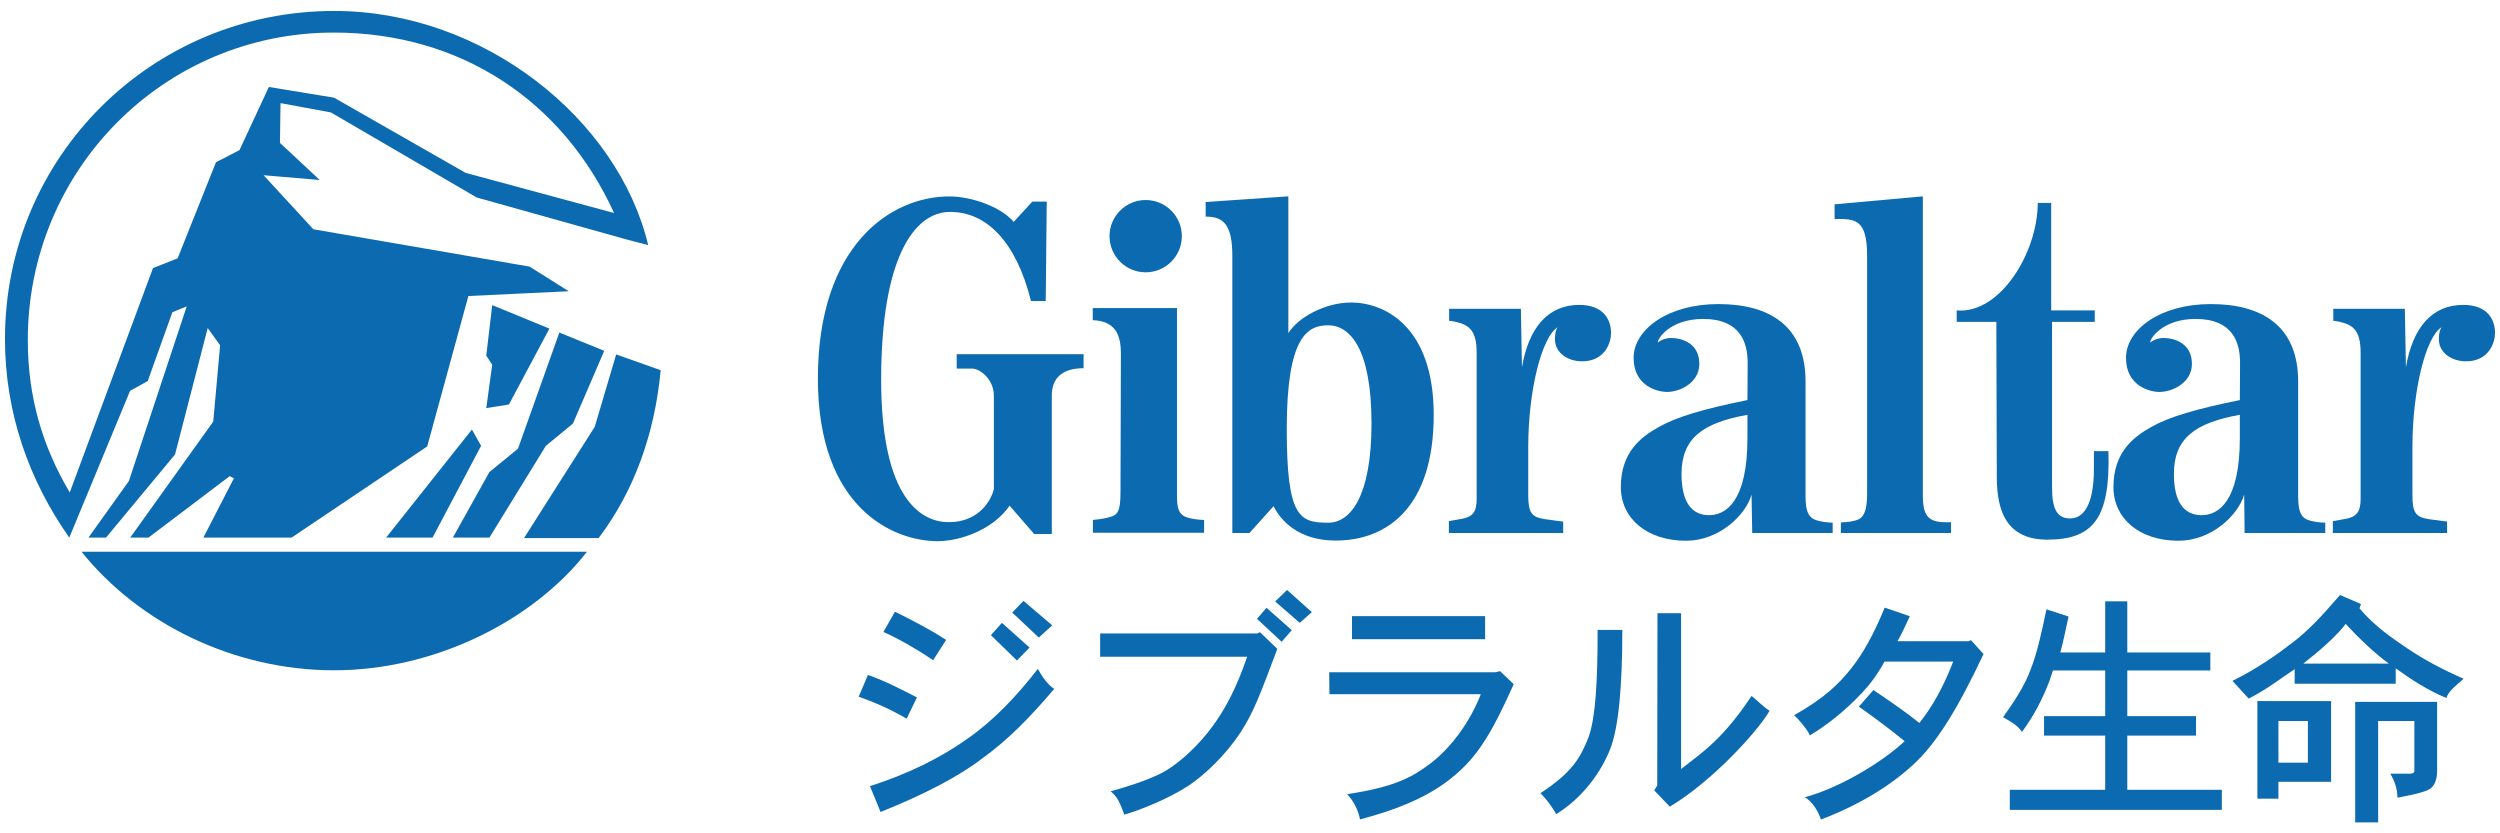 <?xml version="1.0" encoding="iso-8859-1"?>
<!-- Generator: Adobe Illustrator 16.0.0, SVG Export Plug-In . SVG Version: 6.00 Build 0)  -->
<!DOCTYPE svg PUBLIC "-//W3C//DTD SVG 1.1//EN" "http://www.w3.org/Graphics/SVG/1.1/DTD/svg11.dtd">
<svg version="1.1" id="&#x30EC;&#x30A4;&#x30E4;&#x30FC;_1"
	 xmlns="http://www.w3.org/2000/svg" xmlns:xlink="http://www.w3.org/1999/xlink" x="0px" y="0px" width="330px" height="110px"
	 viewBox="0 0 330 110" style="enable-background:new 0 0 330 110;" xml:space="preserve">
<g>
	<path style="fill:#0C6BB0;" d="M136.094,39.741h1.943l0.133-13.131h-1.895l-2.463,2.67c-1.938-2.201-5.916-3.353-8.496-3.353
		c-7.807,0-17.355,6.524-17.355,24.038c0,17.152,9.994,21.471,15.803,21.471c3.006,0,7.342-1.533,9.504-4.686l3.24,3.738h2.33
		c0,0,0-16.378,0-18.289c0-2.225,1.314-3.594,4.195-3.594c0-0.914,0-1.854,0-1.854h-16.75v1.901c0,0,0.943,0,2.023,0
		c1.078,0,2.885,1.435,2.885,3.587c0,2.162,0,12.346,0,12.346c-0.576,2.102-2.473,4.342-5.959,4.342
		c-3.492,0-8.918-2.849-8.918-18.8c0-15.96,4.293-22.155,9.111-22.155C130.123,27.974,134.096,31.749,136.094,39.741"/>
	<path style="fill:#0C6BB0;" d="M147.959,46.737c0-2.653-0.775-4.342-3.715-4.476v-1.596h11.117c0,0,0,24.06,0,24.978
		c0,2.119,0.668,2.521,1.773,2.778c0.918,0.212,1.805,0.212,1.805,0.212v1.684h-14.676v-1.684c0,0,1.297-0.102,2.264-0.385
		c0.969-0.289,1.377-0.688,1.377-3.231C147.904,62.478,147.959,48.902,147.959,46.737"/>
	<path style="fill:#0C6BB0;" d="M156.004,31.174c0,2.63-2.137,4.772-4.775,4.772c-2.631,0-4.771-2.143-4.771-4.772
		c0-2.635,2.141-4.771,4.771-4.771C153.867,26.403,156.004,28.539,156.004,31.174"/>
	<path style="fill:#0C6BB0;" d="M178.346,39.931c-3.375,0-6.986,1.933-8.283,4.041V25.917l-10.914,0.744c0,0,0,1.207,0,1.939
		c2.504-0.051,3.518,1.285,3.518,5.182c0,4.701,0,34.859,0,36.576h2.26l3.178-3.535c0.986,1.922,3.32,4.533,8.211,4.533
		c6.754,0,12.936-4.359,12.936-16.584C189.25,42.972,182.666,39.931,178.346,39.931 M175.342,68.997
		c-3.801,0-5.49-0.657-5.49-12.387c0-12.156,2.715-13.67,5.463-13.67c2.773,0,5.723,2.877,5.723,12.972
		C181.037,65.571,178.232,68.997,175.342,68.997"/>
	<path style="fill:#0C6BB0;" d="M201.727,65.265c0,2.386,0.373,2.997,2.262,3.274c0.859,0.129,2.35,0.308,2.35,0.308v1.512h-15.086
		v-1.572c0,0,0.572-0.105,1.693-0.297c1.398-0.24,1.971-0.887,1.971-2.584c0-3.197,0-16.525,0-19.363
		c0-2.83-0.916-3.684-2.889-4.088c-0.459-0.104-0.744-0.104-0.744-0.104v-1.594h9.473l0.141,7.729
		c0.891-5.263,3.465-8.241,7.559-8.241c3.234,0,4.205,1.977,4.205,3.728c0,1.157-0.742,3.721-3.832,3.721
		c-1.863,0-3.578-1.099-3.578-2.931c0-0.581,0.086-1.214,0.371-1.577c-2.117,1.287-3.895,8.372-3.895,15.845V65.265"/>
	<path style="fill:#0C6BB0;" d="M318.439,65.265c0,2.386,0.371,2.997,2.232,3.274c0.885,0.129,2.346,0.308,2.346,0.308v1.512
		h-15.082v-1.572c0,0,0.572-0.105,1.688-0.297c1.375-0.24,1.977-0.887,1.977-2.584c0-3.197,0-16.525,0-19.363
		c0-2.83-0.918-3.684-2.863-4.088c-0.488-0.104-0.744-0.104-0.744-0.104v-1.594h9.445l0.143,7.729
		c0.887-5.263,3.463-8.241,7.554-8.241c3.264,0,4.209,1.977,4.209,3.728c0,1.157-0.748,3.721-3.838,3.721
		c-1.857,0-3.578-1.099-3.578-2.931c0-0.581,0.088-1.214,0.373-1.577c-2.117,1.287-3.861,8.372-3.861,15.845V65.265"/>
	<path style="fill:#0C6BB0;" d="M240.137,68.778c-1.287-0.295-1.805-0.977-1.805-3.279c0-0.916,0-15.145,0-15.145
		c0-7.383-4.807-10.217-11.504-10.217c-6.727,0-11.191,3.396-11.191,7.105c0,3.704,3.121,4.494,4.436,4.494
		c1.662,0,4.238-1.202,4.238-3.701c0-2.713-2.262-3.421-3.752-3.421c-0.6,0-1.256,0.214-1.715,0.597
		c-0.115-0.414,1.547-3.111,5.98-3.111c4.922,0,5.867,3.15,5.867,5.768c0,2.626-0.029,2.922-0.029,4.941
		c-5.752,1.158-9.301,2.207-11.678,3.543c-2.402,1.326-5.033,3.354-5.033,7.944c0,4.131,3.434,7.083,8.611,7.083
		c4.322,0,7.873-3.355,8.643-6.089l0.088,5.067h10.617v-1.366C241.91,68.992,241.051,68.992,240.137,68.778 M230.662,57.826
		c0,8.475-2.92,10.177-5.064,10.177c-2.348,0-3.635-1.783-3.635-5.441c0-4.744,2.834-6.748,8.699-7.807V57.826"/>
	<path style="fill:#0C6BB0;" d="M305.131,68.778c-1.287-0.295-1.775-0.977-1.775-3.279c0-0.916,0-15.145,0-15.145
		c0-7.383-4.836-10.217-11.533-10.217c-6.727,0-11.191,3.396-11.191,7.105c0,3.704,3.121,4.494,4.436,4.494
		c1.662,0,4.266-1.202,4.266-3.701c0-2.713-2.289-3.421-3.779-3.421c-0.6,0-1.256,0.214-1.715,0.597
		c-0.115-0.414,1.547-3.111,5.98-3.111c4.953,0,5.867,3.15,5.867,5.768c0,2.626-0.027,2.922-0.027,4.941
		c-5.725,1.158-9.303,2.207-11.68,3.543c-2.373,1.326-5.006,3.354-5.006,7.944c0,4.131,3.406,7.083,8.584,7.083
		c4.352,0,7.873-3.355,8.674-6.089l0.057,5.067h10.646v-1.366C306.934,68.992,306.045,68.992,305.131,68.778 M295.658,57.826
		c0,8.475-2.891,10.177-5.037,10.177c-2.375,0-3.664-1.783-3.664-5.441c0-4.744,2.834-6.748,8.701-7.807V57.826"/>
	<path style="fill:#0C6BB0;" d="M246.459,33.782c0-4.824-1.514-4.92-4.293-4.869c0-0.731,0-1.944,0-1.944l11.65-1.052
		c0,0,0,38.666,0,39.582c0,2.303,0.629,3.078,1.918,3.348c0.598,0.128,1.801,0.086,1.801,0.086v1.426h-14.539v-1.4
		c0,0,1.145-0.043,1.693-0.195c0.742-0.211,1.77-0.303,1.77-3.583C246.459,61.926,246.459,38.483,246.459,33.782"/>
	<path style="fill:#0C6BB0;" d="M263.518,42.485h-5.236v-1.51c5.725,0.498,10.701-7.636,10.701-14.188c0.518,0,1.775,0,1.775,0
		v14.188h5.752v1.51h-5.637c0,0,0,18.988,0,21.888c0,2.903,0.715,4.06,2.375,4.06c1.688,0,3.15-1.609,3.15-6.606
		c0-0.917,0-2.279,0-2.279h1.916c0.258,8.793-1.947,11.687-8.072,11.687c-6.152,0-6.666-4.992-6.666-8.574L263.518,42.485"/>
	<path style="fill:#0C6BB0;" d="M135.096,79.315l3.801,3.23l-1.779,1.611l-3.504-3.3L135.096,79.315 M132.254,82.218l3.646,3.258
		l-1.662,1.715l-3.441-3.351L132.254,82.218z M118.131,80.747c2.695,1.319,5.051,2.598,6.76,3.717l-1.721,2.683
		c-2.178-1.481-4.564-2.841-6.559-3.729L118.131,80.747z M114.568,89.093c2.42,0.85,4.465,1.945,6.467,2.965l-1.355,2.809
		c-2.078-1.213-4.193-2.158-6.336-2.9L114.568,89.093z M136.998,88.293c0.531,0.979,1.301,2.099,2.16,2.638
		c-3.176,3.76-6.23,6.846-9.51,9.186c-3.145,2.42-7.742,4.789-13.412,7.065l-1.4-3.411c4.949-1.593,9.242-3.672,12.867-6.26
		C131.309,94.996,134.262,91.792,136.998,88.293"/>
	<path style="fill:#0C6BB0;" d="M169.896,77.877l3.268,2.925l-1.598,1.416l-3.246-2.829L169.896,77.877 M167.176,80.226l3.336,2.953
		l-1.33,1.537l-3.262-3.027L167.176,80.226z M166.309,83.442l2.297,2.207c-2.281,6.074-3.119,8.334-4.801,10.941
		c-2.064,3.178-4.885,5.76-6.926,7.129c-2.68,1.74-6.498,3.26-8.469,3.812c-0.553-1.426-0.811-2.285-1.807-3.077
		c1.189-0.337,4.957-1.383,7.195-2.663c2.258-1.342,4.611-3.684,6.17-5.801c1.771-2.387,3.271-5.223,4.656-9.305h-19.406v-3.07
		h20.756L166.309,83.442"/>
	<path style="fill:#0C6BB0;" d="M196.035,84.371h-17.574v-3.045h17.574V84.371z M198.008,88.593l1.803,1.723
		c-3.174,7.021-5.008,10.051-9.07,13.035c-3.121,2.219-6.697,3.609-11.221,4.812c-0.201-1.062-0.715-2.259-1.688-3.337
		c6.354-0.952,8.672-2.289,11.049-4.101c2.717-2.081,5.234-5.554,6.58-9.089h-19.977l-0.029-2.9h21.924L198.008,88.593"/>
	<path style="fill:#0C6BB0;" d="M210.887,83.15h3.262c0,7.428-0.486,12.929-1.629,15.796c-1.176,2.912-3.494,6.283-7.1,8.52
		c-0.945-1.656-1.803-2.467-2.088-2.764c4.32-2.814,5.32-4.799,6.354-7.383C210.602,94.796,210.887,90.082,210.887,83.15
		 M218.785,80.942h3.117v20.57c3.008-2.342,5.555-4.02,9.303-9.646c0.861,0.666,1.49,1.396,2.377,1.955
		c-1.547,2.727-7.643,9.374-13.166,12.658l-2.059-2.147l0.4-0.657L218.785,80.942"/>
	<path style="fill:#0C6BB0;" d="M248.779,80.205l3.32,1.141c-0.602,1.252-1.059,2.319-1.631,3.291h9.414l0.285-0.14l1.66,1.836
		c-3.262,6.926-6.152,11.787-9.357,14.668c-2.977,2.75-7.154,5.307-12.107,7.174c-0.256-0.805-0.943-2.219-2.115-2.945
		c4.262-1.127,9.93-4.377,13.164-7.391c-1.518-1.248-3.893-3.062-6.041-4.56l1.918-2.197c2.463,1.644,4.582,3.157,6.068,4.349
		c1.719-2.134,3.205-4.818,4.465-8.098h-9.07c-0.973,1.787-2.062,3.188-2.979,4.137c-2.176,2.316-4.521,4.184-6.869,5.608
		c-0.371-0.892-1.773-2.446-2.088-2.665c3.977-2.227,5.951-4.191,7.441-6.057C245.803,86.466,247.32,83.786,248.779,80.205"/>
	<path style="fill:#0C6BB0;" d="M270.129,80.43l2.918,0.954c-0.371,1.638-0.686,3.348-1.088,4.745h5.926v-6.751h2.918v6.751h10.961
		v2.376h-10.961v6.025h9.072v2.567h-9.072v7.158h12.48v2.651h-27.99v-2.651h12.592v-7.158h-8.072V94.53h8.072v-6.025h-6.896
		l-0.432,1.303c-0.945,2.48-2.088,4.684-3.66,6.814c-0.545-0.901-1.604-1.438-2.49-1.947c1.371-1.945,2.861-4.123,3.664-6.382
		C268.896,86.23,269.527,83.345,270.129,80.43"/>
	<path style="fill:#0C6BB0;" d="M304.846,86.938c1.484-1.145,3.977-3.396,4.777-4.588c1.746,1.891,3.861,3.914,5.697,5.243h-11.279
		L304.846,86.938 M302.355,85.015c-1.631,1.272-4.322,3.205-7.672,4.859l2.146,2.343c2.547-1.296,4.32-2.762,6.068-3.884v1.918
		h13.338V88.22c1.945,1.41,4.232,2.913,6.697,3.918c0.229-0.939,1.513-1.838,2.259-2.542c-2.892-1.28-5.208-2.521-7.298-3.925
		c-1.918-1.307-4.41-2.93-6.438-5.375l0.197-0.564l-2.773-1.188C306.504,81.305,304.5,83.458,302.355,85.015z M297.975,105.422
		h2.777v-2.227h6.953v-10.65h-9.73V105.422z M304.643,100.675h-3.891v-5.504h3.891V100.675z M318.695,95.171v6.564
		c0,0.252-0.201,0.387-0.543,0.387h-2.631c0.541,0.928,0.912,1.872,0.943,3.172c2.488-0.455,4.176-0.892,4.52-1.359
		c0.459-0.429,0.715-1.166,0.715-2.199v-9.091h-10.816v15.911h3.033V95.171H318.695"/>
	<polyline style="fill:#0C6BB0;" points="57.096,70.964 63.503,58.851 62.293,56.7 50.967,70.964 57.096,70.964 	"/>
	<path style="fill:#0C6BB0;" d="M10.766,72.833c7.654,9.535,20.169,15.646,33.346,15.646c13.186,0,26.209-6.471,33.365-15.646
		H10.766"/>
	<path style="fill:#0C6BB0;" d="M43.678,14.84l19.248,11.229l19.506,5.465l3.133,0.829C81.588,15.712,63.829,1.445,44.115,1.445
		c-24.048,0-43.459,19.245-43.459,43.3c0,9.836,3.227,18.742,8.49,26.219l8.025-19.373L19.5,50.3l3.254-9.09l1.895-0.77
		l-7.637,23.056l-5.337,7.468h2.317l9.113-10.976l4.311-16.682l1.638,2.274L28.15,55.649L17.188,70.964h2.41l10.721-8.113
		l0.558,0.283l-4.035,7.83h11.643L56.393,58.93l5.433-19.854l13.249-0.631l-5.176-3.255l-28.534-4.926l-6.57-7.134l7.413,0.63
		l-5.253-4.897l0.075-5.25L43.678,14.84 M35.492,11.479l-3.883,8.34l-3.102,1.6l-5.062,12.684l-3.25,1.285L9.206,65.007
		c-3.594-6.072-5.535-12.572-5.535-20.13C3.671,22.435,21.622,4.3,44.062,4.3c16.696,0,30.226,8.957,36.993,23.816l-19.6-5.301
		l-17.359-9.922L35.492,11.479"/>
	<polyline style="fill:#0C6BB0;" points="73.834,43.899 68.377,59.22 64.603,62.306 59.777,70.964 64.603,70.964 72.053,58.851 
		75.625,55.912 79.76,46.309 73.834,43.899 	"/>
	<polyline style="fill:#0C6BB0;" points="64.972,40.276 64.188,46.945 64.972,48.147 64.188,53.867 67.177,53.396 72.521,43.376 
		64.972,40.276 	"/>
	<path style="fill:#0C6BB0;" d="M81.336,46.784l-2.828,9.553l-9.334,14.684h9.85c4.74-6.279,7.416-13.873,8.184-22.152
		L81.336,46.784"/>
</g>
</svg>
